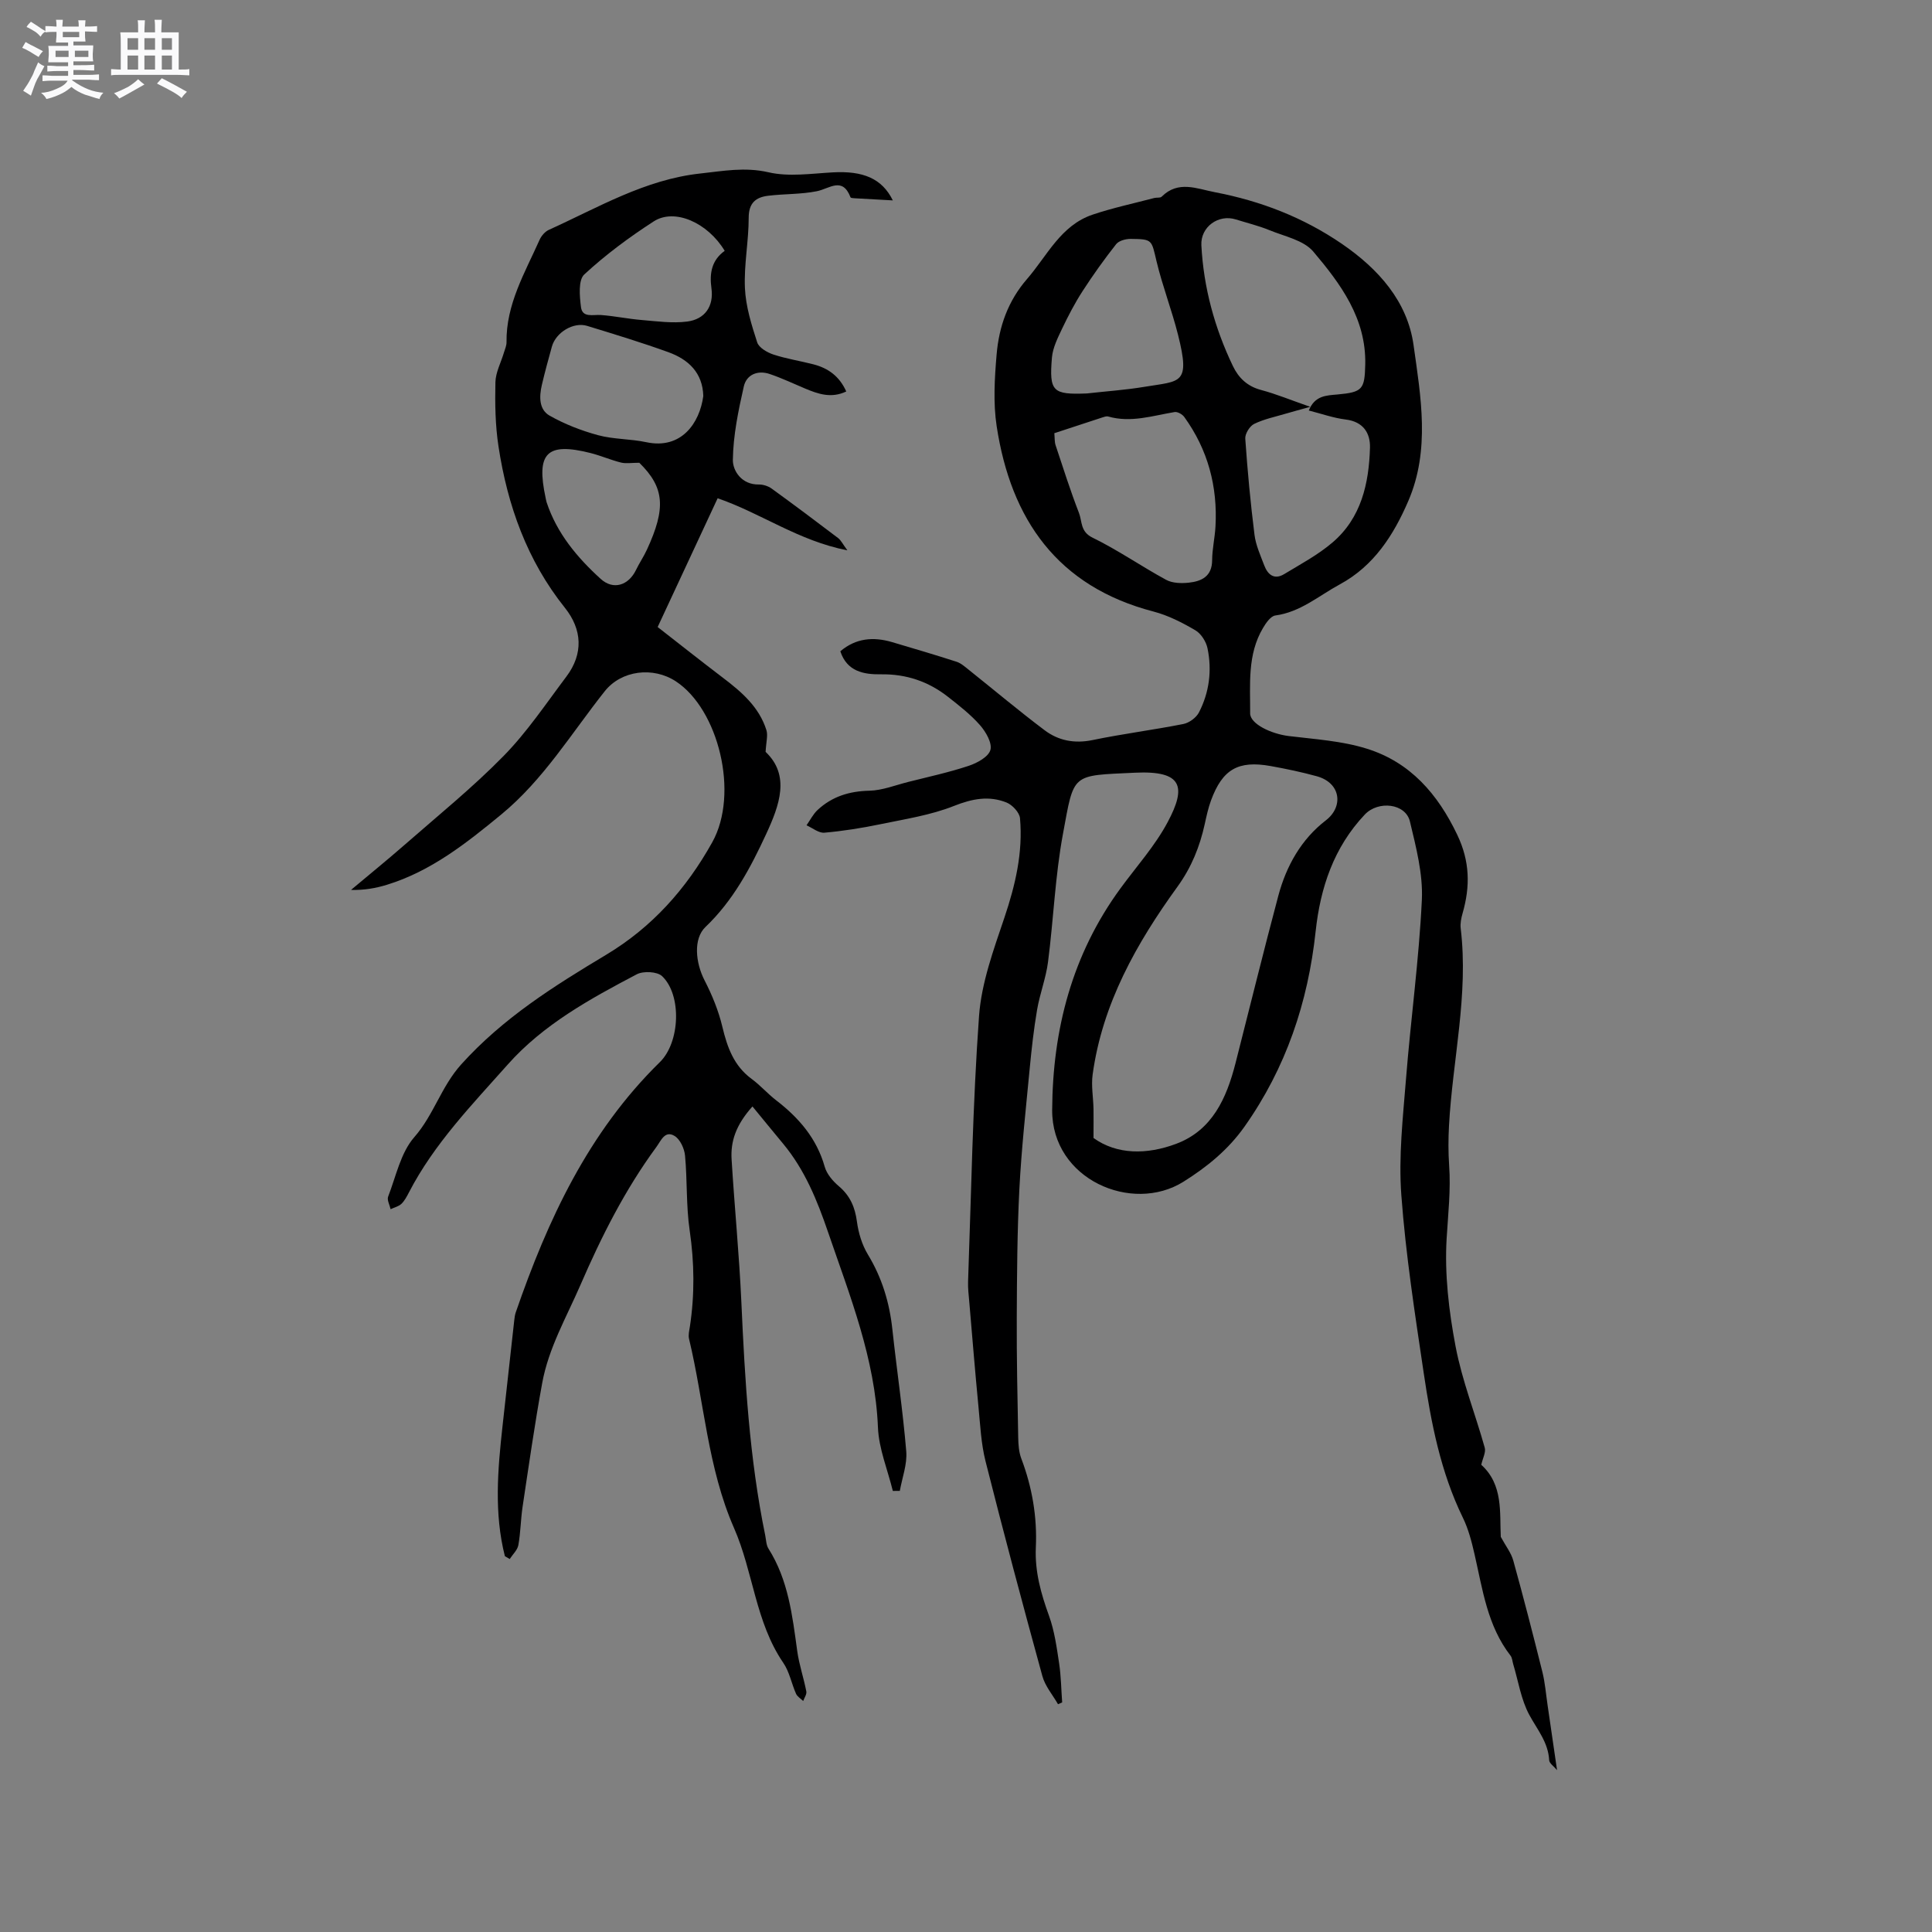 <svg enable-background="new 0 0 400 400" viewBox="0 0 400 400" xmlns="http://www.w3.org/2000/svg"><rect x="0" y="0" width="400" height="400" fill="#808080" stroke="none"/><path d="m6.8 9.5c.6.3 1.3.7 2.1 1.1-.4.4-.7.8-.9 1.2-.7-.4-1.3-.8-1.8-1.1s-1.1-.6-1.6-.8c.2-.4.5-.8.7-1.2.4.2.8.5 1.5.8zm.9 6.9c-.3.6-.5 1.1-.7 1.7s-.4 1.1-.6 1.7c-.6-.4-1.1-.7-1.6-1 .7-1 1.2-1.8 1.5-2.4.3-.5.6-1.1.8-1.7.3-.6.5-1.2.8-1.8.3.3.8.6 1.3.8-.7 1.3-1.2 2.2-1.5 2.7zm.1-11c.4.3 1 .7 1.7 1.1-.5.2-.8.6-1.1 1.1-.5-.6-1-1-1.4-1.2s-.9-.6-1.5-.8c.2-.4.5-.7.9-1.1.5.3.9.6 1.4.9zm10.5 13.1c1 .4 2 .6 3.1.7-.4.4-.7.8-.8 1.3-.9-.2-1.9-.6-3-.9-1-.4-2-.9-2.8-1.6-.5.4-1.1.9-1.9 1.3s-1.9.9-3.3 1.2c-.1-.3-.5-.8-1.1-1.3 1 0 2.1-.3 3.2-.8 1.2-.5 1.9-1 2.3-1.7h-3.2c-.4 0-1 0-2 .1v-1.2c1 0 1.7.1 2 .1h3.3v-1h-2.3c-.2 0-.9 0-2 .1v-1.2c1.2 0 1.9.1 2 .1h2.3v-.8h-4.1c0-.7.1-1.2.1-1.6 0-.5 0-1.1-.1-1.8h4.1v-.7h-2.5c0-.6.1-1.1.1-1.6v-.6h-.5c-.4 0-1 0-1.8.1v-1.3c1.2 0 1.9.1 2.1.1h.2c0-.3 0-.8-.1-1.4h1.4c0 .6-.1 1-.1 1.4h3.4c0-.4 0-.8-.1-1.3h1.5c0 .4-.1.9-.1 1.3.7 0 1.5 0 2.5-.1v1.2c-1 0-1.8-.1-2.5-.1v.6c0 .3 0 .8.1 1.5h-2.5v.8h4.1c0 .7-.1 1.3-.1 1.8s0 1 .1 1.5h-4.1v.8h1.4c.8 0 1.8 0 2.9-.1v1.2c-1 0-1.9-.1-2.8-.1h-1.5v1h3.2c.3 0 1 0 2.1-.1v1.2c-1.1 0-1.8-.1-2.1-.1h-3.4l-.1.1c1.4 1 2.4 1.5 3.4 1.9zm-4.1-6.7v-1.3h-2.7v1.3zm2.2-4.1v-1.1h-3.4v1.1zm1.9 4.1v-1.3h-2.8v1.3z" fill="#fafafb"/><path d="m37 6.7v2.3 5.4c1 0 1.8 0 2.2-.1v1.3c-.6 0-1.5-.1-2.5-.1h-11.9c-.7 0-1.3 0-1.8.1v-1.3c.5 0 1.1.1 2 .1v-5.2c0-1 0-1.8-.1-2.5h3.7c0-1.3 0-2.1-.1-2.5h1.5c0 .4-.1 1.3-.1 2.5h2.2c0-1.2 0-2.1-.1-2.6h1.5c0 .4-.1 1.3-.1 2.6zm-12.3 13.7c-.3-.4-.7-.8-1.1-1.1 1.1-.4 2.1-.9 2.9-1.3.8-.5 1.5-1 2.1-1.6.4.4.9.8 1.3 1.1-2.5 1.4-4.2 2.4-5.2 2.9zm3.9-10.1v-2.4h-2.2v2.4zm0 4.1v-2.9h-2.2v2.9zm3.5-4.1v-2.4h-2.2v2.4zm0 4.1v-2.9h-2.2v2.9zm.4 2.9 1-1.1c.6.3 1.4.7 2.5 1.3s2 1.1 2.7 1.5c-.4.4-.8.8-1.1 1.3-.8-.8-2.5-1.7-5.1-3zm3.1-7v-2.4h-2.1v2.4zm0 4.1v-2.9h-2.1v2.9z" fill="#fafafb"/><g fill="#000001"><path d="m219.05 352.84c-1.11-1.94-2.67-3.74-3.24-5.83-4.06-14.78-8.01-29.59-11.76-44.45-.93-3.66-1.1-7.53-1.47-11.32-.7-7.26-1.29-14.53-1.91-21.79-.12-1.37-.29-2.75-.24-4.12.66-18.33.95-36.69 2.27-54.98.5-6.91 3.03-13.76 5.27-20.42 2.26-6.72 3.84-13.46 3.21-20.53-.11-1.18-1.57-2.75-2.77-3.24-3.65-1.47-7.12-.8-10.9.7-4.83 1.92-10.12 2.72-15.26 3.79-3.82.79-7.7 1.41-11.58 1.75-1.18.1-2.46-.99-3.69-1.53.76-1.07 1.36-2.31 2.3-3.18 2.99-2.78 6.56-3.89 10.7-3.98 2.69-.06 5.36-1.14 8.02-1.81 4.2-1.06 8.45-1.98 12.55-3.34 1.75-.58 4.09-1.85 4.5-3.28.41-1.42-.93-3.75-2.13-5.12-1.94-2.21-4.32-4.06-6.65-5.89-4.05-3.18-8.65-4.74-13.87-4.66-3.59.05-7.04-.58-8.42-4.77 3.23-2.74 6.86-3.04 10.74-1.89 4.45 1.32 8.91 2.63 13.33 4.06.95.31 1.77 1.07 2.58 1.71 5.21 4.16 10.32 8.46 15.65 12.47 2.88 2.17 6.21 2.8 9.94 2.03 6.22-1.29 12.54-2.09 18.77-3.32 1.22-.24 2.68-1.31 3.24-2.4 2.15-4.17 2.72-8.71 1.77-13.29-.29-1.38-1.33-3.03-2.52-3.72-2.71-1.59-5.62-3.08-8.64-3.87-19.89-5.18-29.54-19.05-32.49-38.37-.74-4.85-.43-9.94-.01-14.87.49-5.76 2.35-11.07 6.3-15.62 4.19-4.83 6.97-11.11 13.6-13.33 4.17-1.4 8.49-2.32 12.75-3.44.5-.13 1.22.03 1.52-.27 3.44-3.43 7.28-1.64 11.04-.92 9.47 1.81 18.27 5.21 26.28 10.69 7.57 5.19 13.56 11.9 14.83 20.95 1.5 10.68 3.47 21.72-1.08 32.27-3.04 7.06-7.12 13.46-14.19 17.28-4.34 2.35-8.15 5.74-13.35 6.44-.96.13-1.94 1.55-2.55 2.59-3.27 5.5-2.63 11.68-2.66 17.67-.01 2.2 4.36 4.25 7.99 4.7 5.43.66 11.01 1 16.17 2.62 8.98 2.8 14.69 9.37 18.73 17.85 2.61 5.47 2.69 10.65 1.1 16.2-.29 1.01-.52 2.12-.4 3.14 1.66 13.77-1.68 27.23-2.42 40.85-.15 2.75-.16 5.52.03 8.26.36 5.08-.22 10.07-.52 15.11-.44 7.39.46 15.01 1.85 22.33 1.35 7.12 4.08 13.97 6.04 20.98.27.95-.42 2.18-.72 3.54 4.59 4.13 3.79 9.97 4.04 14.92 1.02 1.89 2.15 3.31 2.59 4.91 2.12 7.65 4.1 15.34 6.02 23.04.56 2.25.74 4.59 1.08 6.89.63 4.25 1.24 8.5 1.96 13.46-.67-.81-1.59-1.41-1.63-2.05-.19-3.71-2.47-6.35-4.12-9.4-1.71-3.18-2.27-6.98-3.33-10.51-.17-.58-.2-1.28-.54-1.73-4.82-6.2-5.79-13.73-7.47-21.04-.59-2.57-1.26-5.19-2.41-7.54-4.62-9.47-6.58-19.66-8.1-29.92-1.82-12.25-3.73-24.53-4.64-36.87-.59-7.96.33-16.06.97-24.07.98-12.36 2.69-24.68 3.28-37.05.25-5.37-1.2-10.91-2.47-16.23-.9-3.76-6.56-4.39-9.35-1.43-6.42 6.79-9.2 15.16-10.17 24.17-1.58 14.72-6.14 28.28-14.73 40.44-3.38 4.78-7.75 8.34-12.65 11.41-10.65 6.66-27.24-.49-27.17-14.84.09-16.7 4.14-32.25 14.16-45.93 3.31-4.52 7.14-8.78 9.75-13.68 3.93-7.36 3.08-10.71-6.77-10.24-13.29.63-12.56-.01-14.91 12.69-1.62 8.73-1.95 17.69-3.09 26.51-.43 3.33-1.69 6.55-2.26 9.87-.69 4.03-1.14 8.1-1.53 12.17-.79 8.31-1.71 16.63-2.14 24.96-.45 8.87-.5 17.76-.54 26.64-.04 8.27.15 16.54.3 24.81.03 1.46.13 3.01.64 4.35 2.25 5.94 3.3 12.08 3.01 18.38-.23 5.02 1.06 9.57 2.74 14.21 1.12 3.11 1.58 6.5 2.08 9.8.4 2.67.43 5.4.63 8.1-.27.13-.56.25-.86.37zm7.35-117.23c4.86 3.49 11.06 3.47 17.1 1.21 7.49-2.8 10.44-9.45 12.29-16.66 2.96-11.58 5.8-23.19 8.88-34.73 1.65-6.16 4.75-11.68 9.84-15.59 3.65-2.8 3.15-7.72-1.86-9.12-3.15-.87-6.37-1.54-9.59-2.12-6.72-1.2-9.95.67-12.33 7.11-.58 1.58-.94 3.25-1.3 4.9-1.03 4.69-2.76 8.98-5.64 12.96-8.5 11.74-15.55 24.22-17.57 38.89-.32 2.32.13 4.75.18 7.13.03 1.74 0 3.46 0 6.02zm44.87-151.38c-2.26.63-3.64.99-5.01 1.4-2.22.66-4.54 1.13-6.59 2.13-.93.45-1.92 2.05-1.85 3.06.46 6.65 1.08 13.29 1.91 19.9.27 2.16 1.23 4.25 2.01 6.32.73 1.94 2.08 3.07 4.14 1.82 3.4-2.06 6.97-3.96 9.97-6.52 5.98-5.08 7.58-12.23 7.79-19.66.08-3.01-1.39-5.37-5-5.82-2.55-.31-5.03-1.2-7.67-1.87 1.26-3.1 3.61-3.11 5.96-3.32 5.18-.47 5.61-1.07 5.73-6.22.21-9.54-5.11-16.69-10.77-23.38-2-2.35-5.94-3.13-9.08-4.42-2.24-.92-4.62-1.49-6.95-2.22-3.61-1.13-7.32 1.55-7.13 5.35.46 8.77 2.74 17.1 6.53 25.01 1.18 2.46 2.99 4.2 5.83 4.95 3.15.84 6.18 2.1 10.18 3.49zm-52.98 5.46c.09 1.01.03 1.78.25 2.46 1.56 4.7 3.06 9.43 4.85 14.05.68 1.75.25 3.87 2.8 5.11 5.25 2.56 10.1 5.94 15.25 8.74 1.29.7 3.12.75 4.65.59 2.66-.28 4.85-1.28 4.87-4.65.01-2.32.56-4.63.69-6.95.47-8.3-1.56-15.93-6.46-22.71-.4-.56-1.39-1.12-2-1.02-4.56.76-9.05 2.27-13.76.92-.36-.1-.84.08-1.24.21-3.21 1.04-6.42 2.11-9.9 3.25zm6.73-8.23c3.99-.45 8.02-.72 11.98-1.38 7.43-1.24 9.5-.43 6.9-10.76-1.29-5.12-3.22-10.08-4.45-15.21-1.06-4.46-.8-4.6-5.32-4.65-1.04-.01-2.47.36-3.05 1.1-2.46 3.12-4.78 6.37-6.94 9.71-1.6 2.47-2.97 5.11-4.24 7.77-.91 1.92-1.94 3.96-2.11 6.01-.59 7.05.17 7.68 7.23 7.41z"/><path d="m104.53 322.19c-2.25-8.89-1.49-17.85-.5-26.82.81-7.37 1.63-14.73 2.45-22.1.06-.52.13-1.06.3-1.55 6.62-19.18 15.04-37.32 29.84-51.82 4.19-4.1 4.57-13.9.46-17.8-1.02-.96-3.89-1.1-5.25-.38-9.68 5.09-19.37 10.41-26.7 18.67-7.4 8.33-15.25 16.41-20.46 26.48-.44.84-.9 1.74-1.57 2.38-.58.54-1.47.74-2.23 1.1-.19-.88-.78-1.91-.51-2.6 1.63-4.21 2.59-9.09 5.42-12.32 4.03-4.6 5.55-10.44 9.72-15.07 8.65-9.59 19.18-16.2 29.99-22.68 9.5-5.7 16.57-13.61 21.97-23.29 5.64-10.11 1.28-27.56-7.54-33.33-4.7-3.08-11.26-2.3-14.72 2.06-6.9 8.7-12.69 18.33-21.42 25.51-7.22 5.94-14.53 11.74-23.66 14.55-2.31.71-4.71 1.14-7.45 1.07 3.69-3.1 7.44-6.14 11.07-9.31 6.92-6.06 14.1-11.87 20.53-18.43 4.86-4.96 8.79-10.85 13-16.44 3.54-4.71 3.28-9.74-.32-14.24-7.82-9.78-11.88-21.18-13.74-33.39-.67-4.37-.74-8.87-.64-13.3.05-2.06 1.16-4.1 1.77-6.16.21-.7.54-1.42.53-2.12-.11-7.85 3.81-14.4 6.85-21.22.36-.81 1.11-1.68 1.89-2.04 10.19-4.61 19.93-10.44 31.39-11.68 4.69-.51 9.21-1.38 14.11-.25 4.2.97 8.83.27 13.26.02 6.34-.36 10.25 1.27 12.48 5.8-2.72-.15-5.29-.29-7.87-.44-.31-.02-.83-.04-.89-.2-1.67-4.34-4.34-1.79-6.97-1.26-3.29.66-6.74.53-10.09.94-2.54.31-4.02 1.48-4.02 4.54 0 4.87-1 9.75-.78 14.59.17 3.78 1.36 7.58 2.54 11.23.36 1.1 2.06 2.08 3.35 2.51 2.7.89 5.55 1.32 8.32 2.04 3 .78 5.34 2.43 6.77 5.61-3.12 1.48-5.83.52-8.55-.62-2.43-1.02-4.82-2.16-7.31-3s-4.79.13-5.35 2.57c-1.13 5-2.2 10.12-2.27 15.2-.03 2.28 1.82 5.17 5.37 5.11.89-.01 1.94.32 2.67.85 4.62 3.35 9.19 6.77 13.74 10.23.62.47.98 1.27 1.93 2.55-10.11-1.96-17.89-7.7-26.86-10.78-4.08 8.77-8.14 17.47-12.42 26.66 4.39 3.42 8.93 7.02 13.55 10.53 3.85 2.92 7.46 6.03 8.97 10.82.34 1.09-.06 2.42-.17 4.5 5.14 4.86 2.87 11.06.13 16.98-3.24 7-6.84 13.8-12.58 19.27-2.57 2.45-2.05 7.43-.2 11.03 1.57 3.05 2.91 6.32 3.7 9.65 1.02 4.26 2.38 8.07 6.06 10.78 1.79 1.31 3.27 3.03 5.03 4.39 4.72 3.63 8.43 7.89 10.1 13.8.43 1.51 1.68 2.97 2.92 4.02 2.34 1.98 3.35 4.34 3.75 7.34.31 2.33 1.05 4.79 2.26 6.79 2.93 4.83 4.49 9.98 5.08 15.55.91 8.42 2.17 16.8 2.87 25.23.22 2.67-.85 5.44-1.33 8.17-.48 0-.96.01-1.45.01-1.07-4.38-2.9-8.73-3.08-13.14-.58-14.27-5.81-27.23-10.33-40.44-2.24-6.55-4.81-12.9-9.3-18.3-2.09-2.51-4.15-5.05-6.35-7.72-3.47 3.87-4.55 7.27-4.32 10.97.6 9.83 1.57 19.65 2.02 29.49.73 16.21 1.66 32.38 4.94 48.33.19.93.19 1.99.67 2.75 4.11 6.49 4.95 13.86 5.96 21.22.39 2.82 1.34 5.55 1.88 8.35.12.6-.42 1.32-.65 1.99-.5-.5-1.21-.9-1.48-1.51-.94-2.11-1.36-4.54-2.64-6.4-5.78-8.46-6.21-18.82-10.2-27.91-5.46-12.47-6.18-26.11-9.31-39.16-.19-.78.04-1.69.17-2.52 1.01-6.65.94-13.24-.04-19.93-.75-5.1-.48-10.35-.96-15.5-.14-1.45-1.01-3.36-2.16-4.06-2.01-1.23-2.81.97-3.78 2.29-6.49 8.84-11.36 18.5-15.72 28.57-2.9 6.68-6.59 13.04-7.91 20.28-1.56 8.52-2.78 17.1-4.07 25.67-.39 2.62-.4 5.3-.87 7.9-.19 1.03-1.17 1.92-1.79 2.88-.31-.2-.66-.4-1-.59zm41.08-240.2c-.13-4.81-3.07-7.56-7.19-9.06-5.55-2.01-11.21-3.73-16.86-5.46-2.84-.87-6.49 1.36-7.3 4.3-.73 2.64-1.46 5.28-2.08 7.95-.55 2.37-.62 5.07 1.62 6.34 3.11 1.76 6.56 3.1 10.02 4.04 3.22.87 6.7.75 9.98 1.45 7.28 1.56 11.06-3.97 11.81-9.56zm-13.25 13.82c-1.58 0-2.74.21-3.78-.04-2.14-.53-4.19-1.44-6.34-1.98-9.04-2.27-11.27-.03-9.28 9.27.07.31.12.63.21.93 2.12 6.42 6.33 11.44 11.19 15.86 2.65 2.41 5.8 1.32 7.33-1.87.68-1.42 1.59-2.74 2.25-4.18 3.96-8.58 3.67-12.85-1.58-17.99zm17.68-43.88c-3.53-5.85-10.38-8.88-14.7-6.09-5.06 3.27-9.96 6.9-14.37 10.98-1.27 1.17-.97 4.49-.69 6.73.28 2.31 2.49 1.55 4.14 1.67 2.84.21 5.65.81 8.49 1.04 3.13.26 6.32.71 9.39.31 3.66-.48 5.5-3.18 5-6.85-.45-3.2.07-5.86 2.74-7.79z"/></g></svg>
